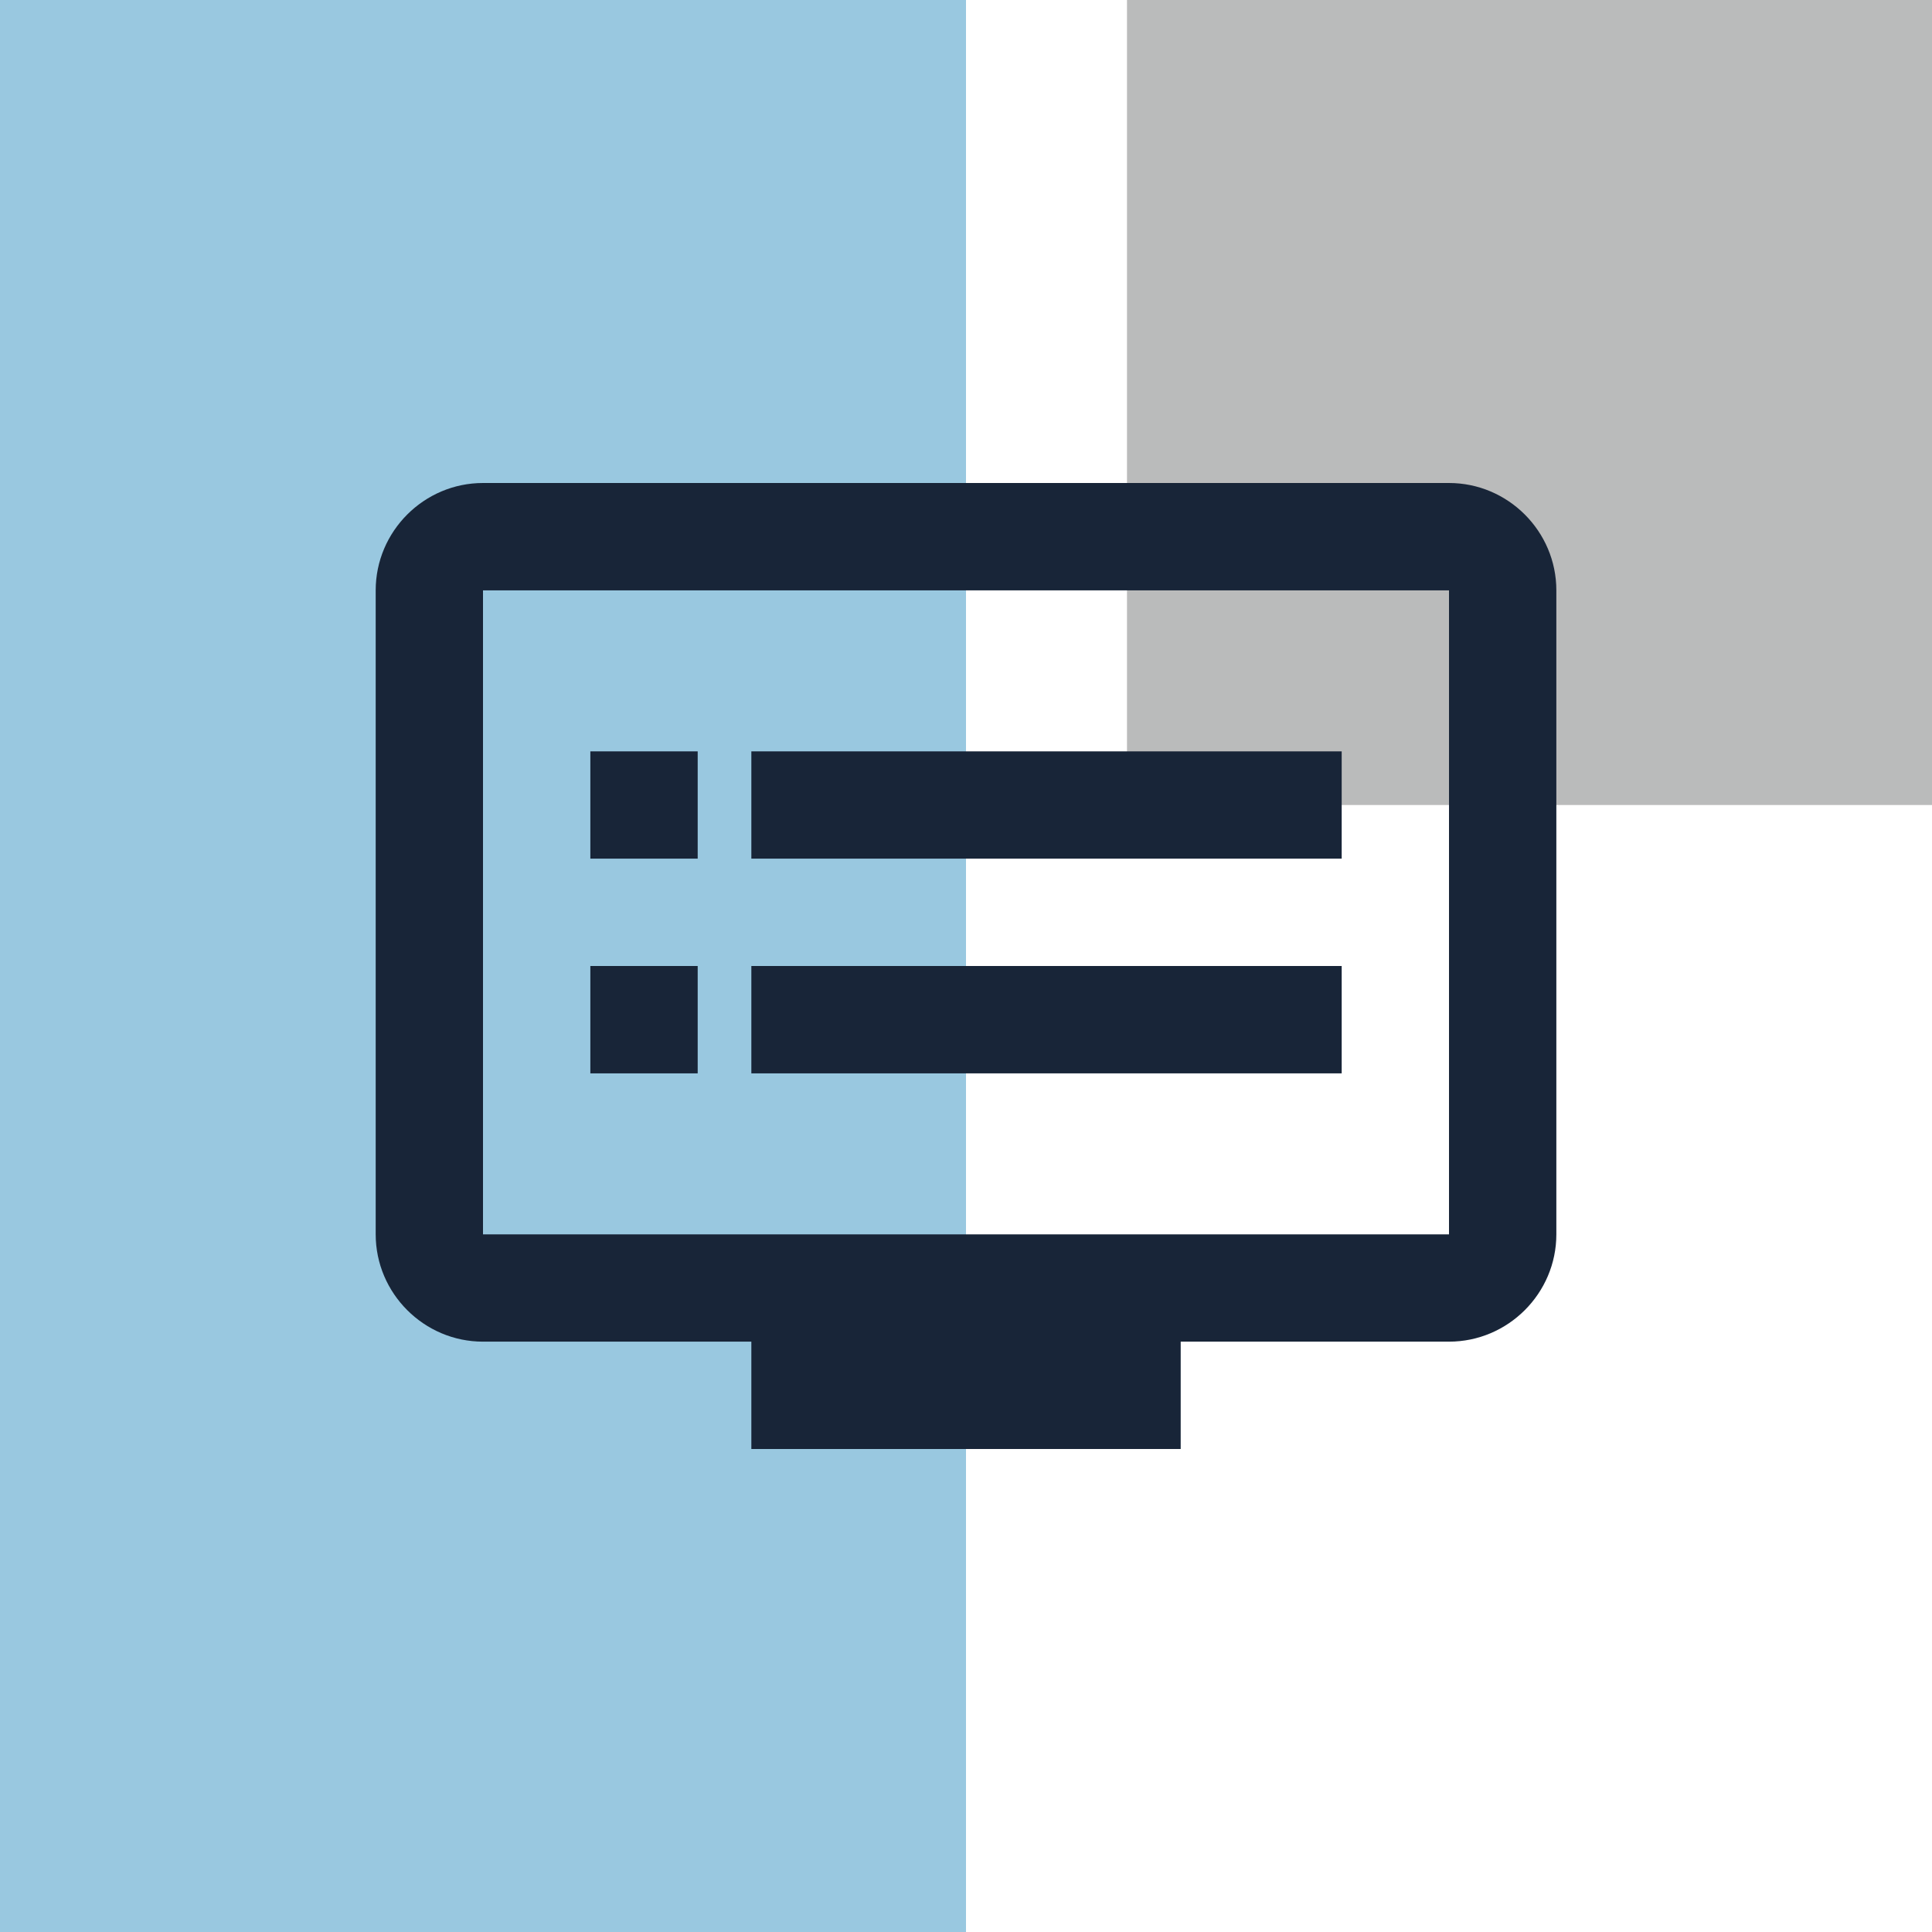 <svg width="48" height="48" viewBox="0 0 48 48" fill="none" xmlns="http://www.w3.org/2000/svg">
<g clip-path="url(#clip0_9_79)">
<path fill-rule="evenodd" clip-rule="evenodd" d="M28 0H48V20H28V0Z" fill="#BABBBB"/>
<path fill-rule="evenodd" clip-rule="evenodd" d="M0 0H24V48H0V0Z" fill="#0077B3" fill-opacity="0.4"/>
<g clip-path="url(#clip1_9_79)">
<path d="M36 12H12C10.534 12 9.334 13.2 9.334 14.667V30.667C9.334 32.133 10.534 33.333 12 33.333H18.667V36H29.334V33.333H36C37.467 33.333 38.667 32.133 38.667 30.667V14.667C38.667 13.2 37.467 12 36 12ZM36 30.667H12V14.667H36V30.667ZM33.334 18.667H18.667V21.333H33.334V18.667ZM33.334 24H18.667V26.667H33.334V24ZM17.334 18.667H14.667V21.333H17.334V18.667ZM17.334 24H14.667V26.667H17.334V24Z" fill="#182538"/>
</g>
</g>
<defs>
<clipPath id="clip0_9_79">
<rect width="48" height="48" fill="white"/>
</clipPath>
<clipPath id="clip1_9_79">
<rect width="32" height="32" fill="white" transform="translate(8 8)"/>
</clipPath>
</defs>
</svg>
